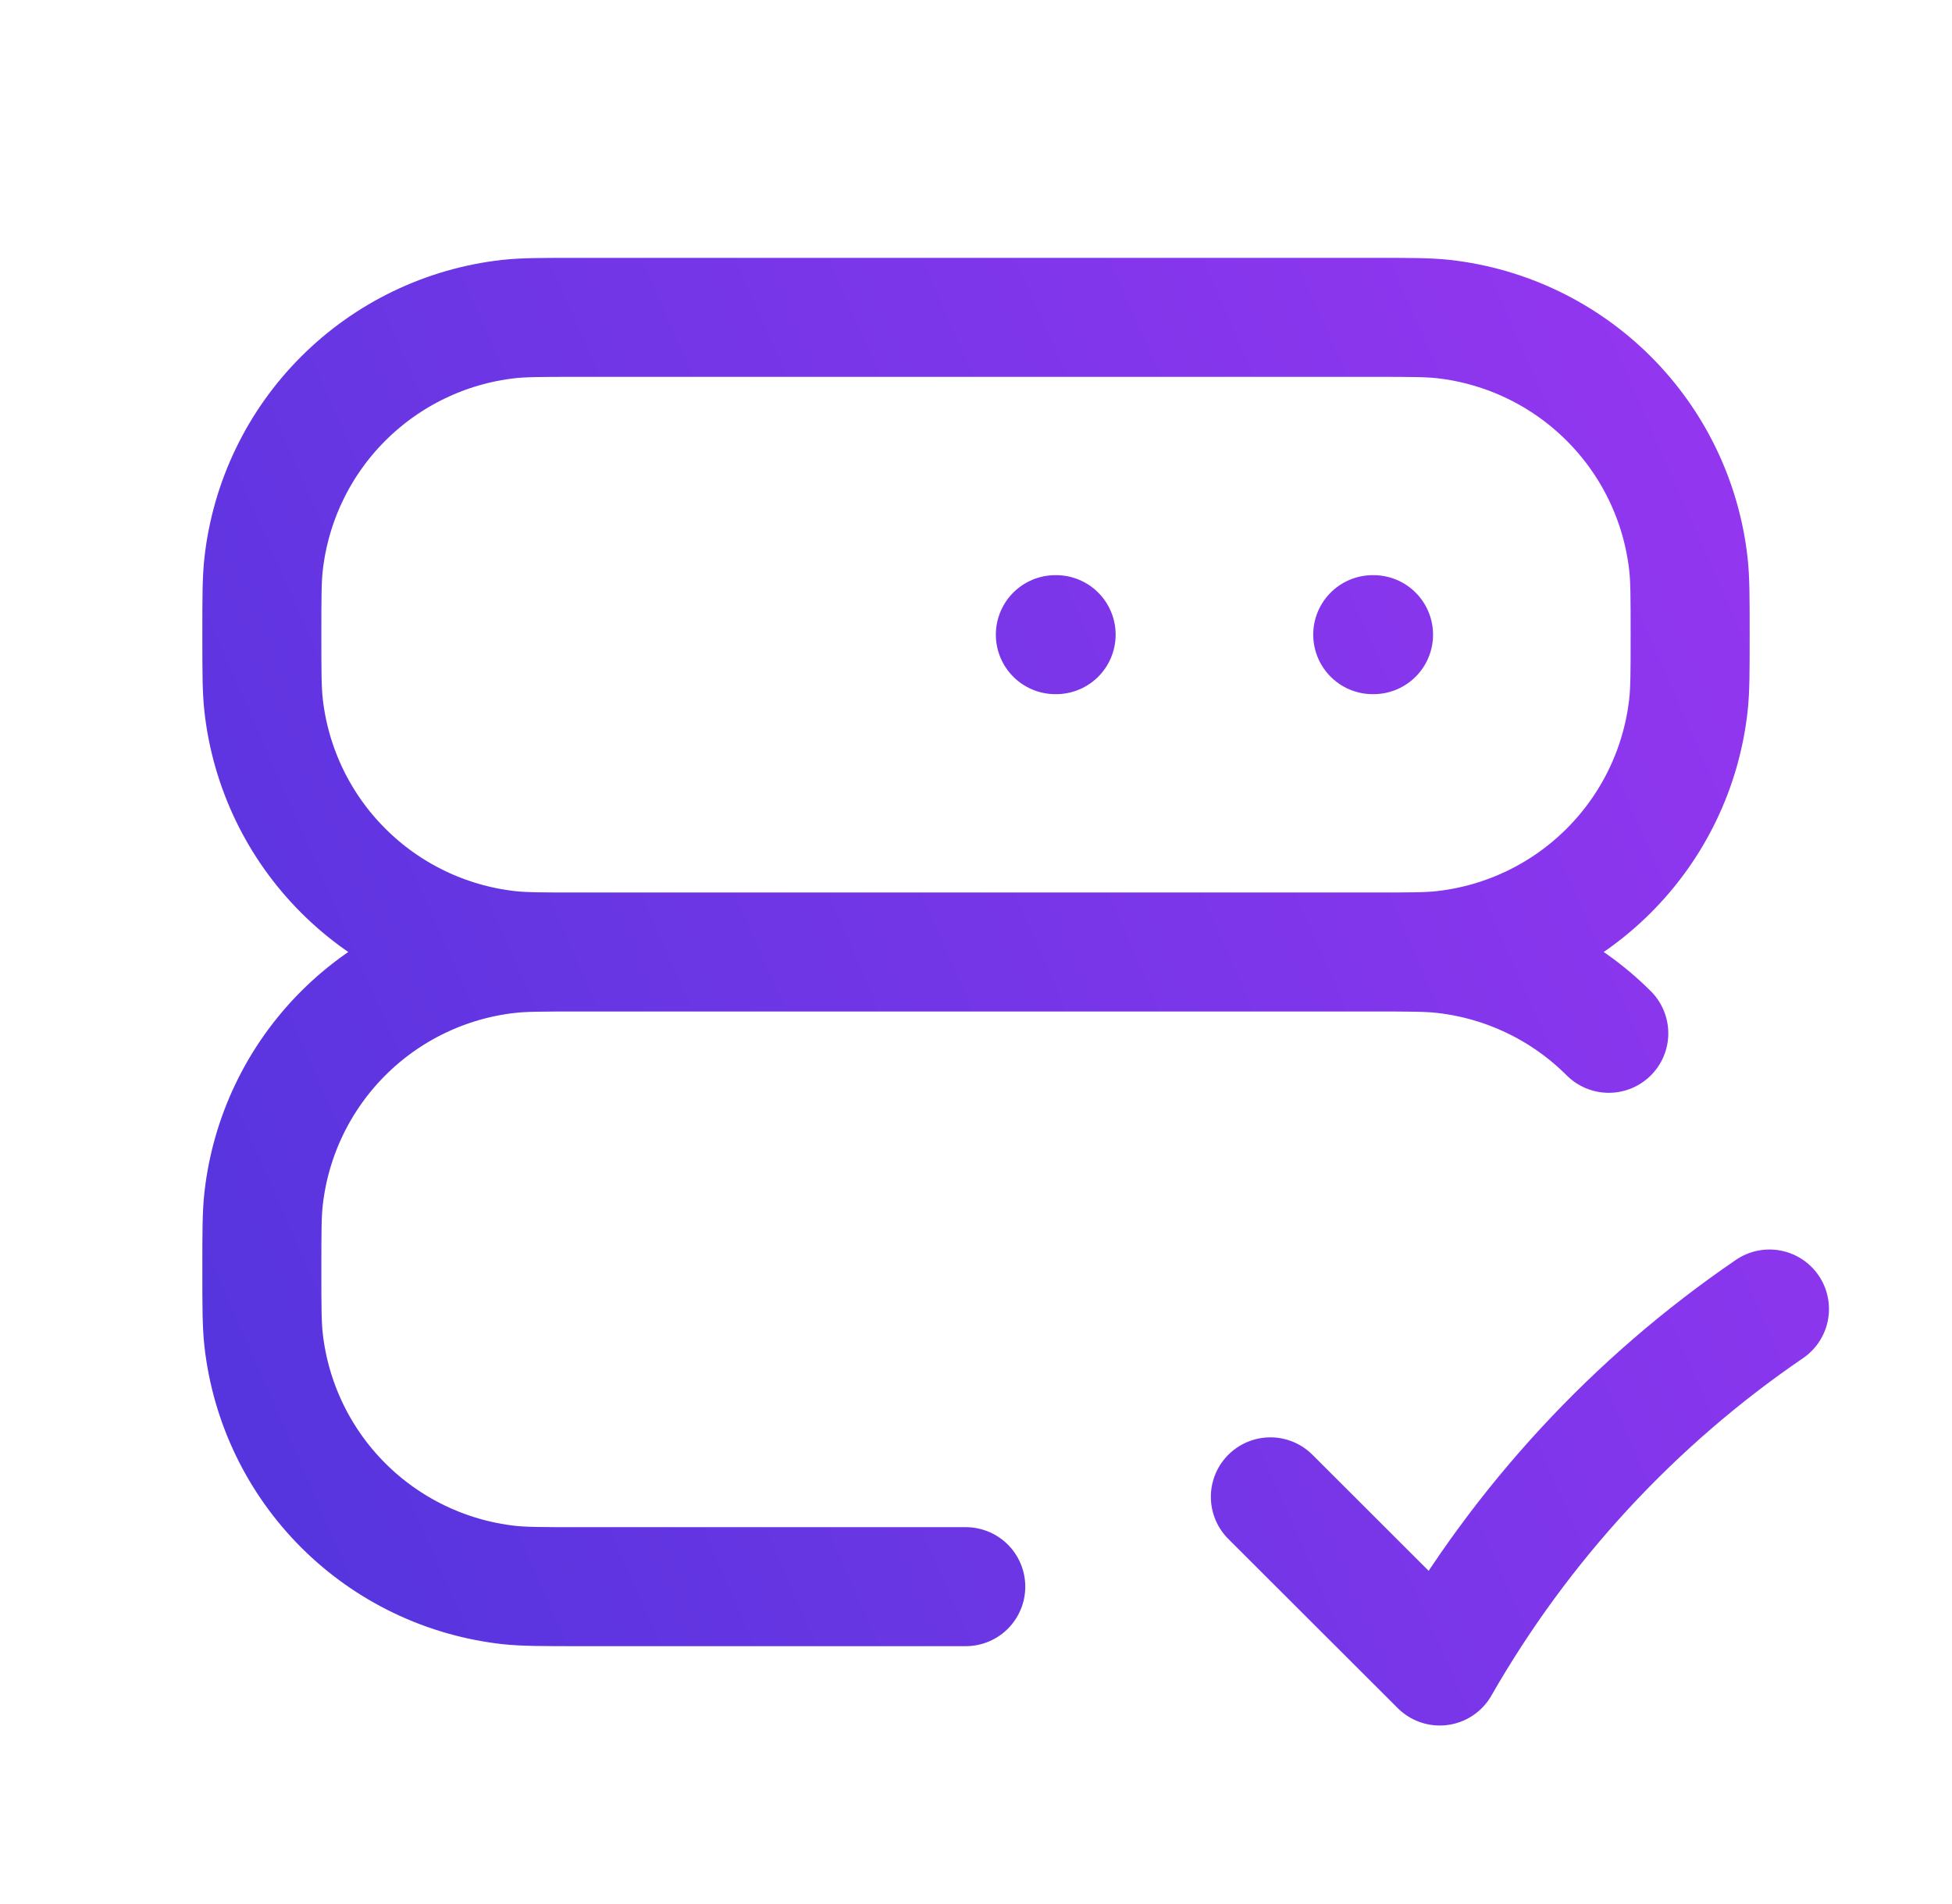 <svg width="41" height="40" viewBox="0 0 41 40" fill="none" xmlns="http://www.w3.org/2000/svg">
<path d="M12.167 20H28.833M12.167 20C11.393 20 11.005 20 10.68 20.037C9.367 20.184 8.143 20.774 7.209 21.708C6.274 22.643 5.685 23.867 5.537 25.18C5.5 25.505 5.5 25.893 5.5 26.666C5.5 27.44 5.5 27.828 5.537 28.153C5.685 29.466 6.274 30.69 7.209 31.625C8.143 32.559 9.367 33.148 10.68 33.297C11.005 33.333 11.393 33.333 12.167 33.333H20.285M12.167 20C11.393 20 11.005 20 10.68 19.963C9.367 19.815 8.143 19.226 7.209 18.291C6.274 17.357 5.685 16.133 5.537 14.82C5.5 14.495 5.5 14.107 5.5 13.333C5.5 12.56 5.5 12.171 5.537 11.847C5.685 10.533 6.274 9.309 7.209 8.375C8.143 7.441 9.367 6.851 10.68 6.703C11.005 6.667 11.393 6.667 12.167 6.667H28.833C29.607 6.667 29.995 6.667 30.32 6.703C31.633 6.851 32.857 7.441 33.791 8.375C34.726 9.309 35.315 10.533 35.463 11.847C35.5 12.171 35.5 12.56 35.5 13.333C35.5 14.107 35.5 14.495 35.463 14.82C35.315 16.133 34.726 17.357 33.791 18.291C32.857 19.226 31.633 19.815 30.32 19.963C29.995 20 29.607 20 28.833 20M28.833 20C29.607 20 29.995 20 30.32 20.037C31.633 20.184 32.857 20.774 33.791 21.708M22.167 13.333H22.183M28.833 13.333H28.85M26.683 31.446L30.241 35C31.952 32.008 34.32 29.444 37.166 27.5" stroke="url(#paint0_linear_21106_65)" stroke-width="2.5" stroke-linecap="round" stroke-linejoin="round"/>
<defs>
<linearGradient id="paint0_linear_21106_65" x1="54.925" y1="6.667" x2="-0.97" y2="31.307" gradientUnits="userSpaceOnUse">
<stop stop-color="#B237F9"/>
<stop offset="1" stop-color="#4C35DB"/>
</linearGradient>
</defs>
</svg>
